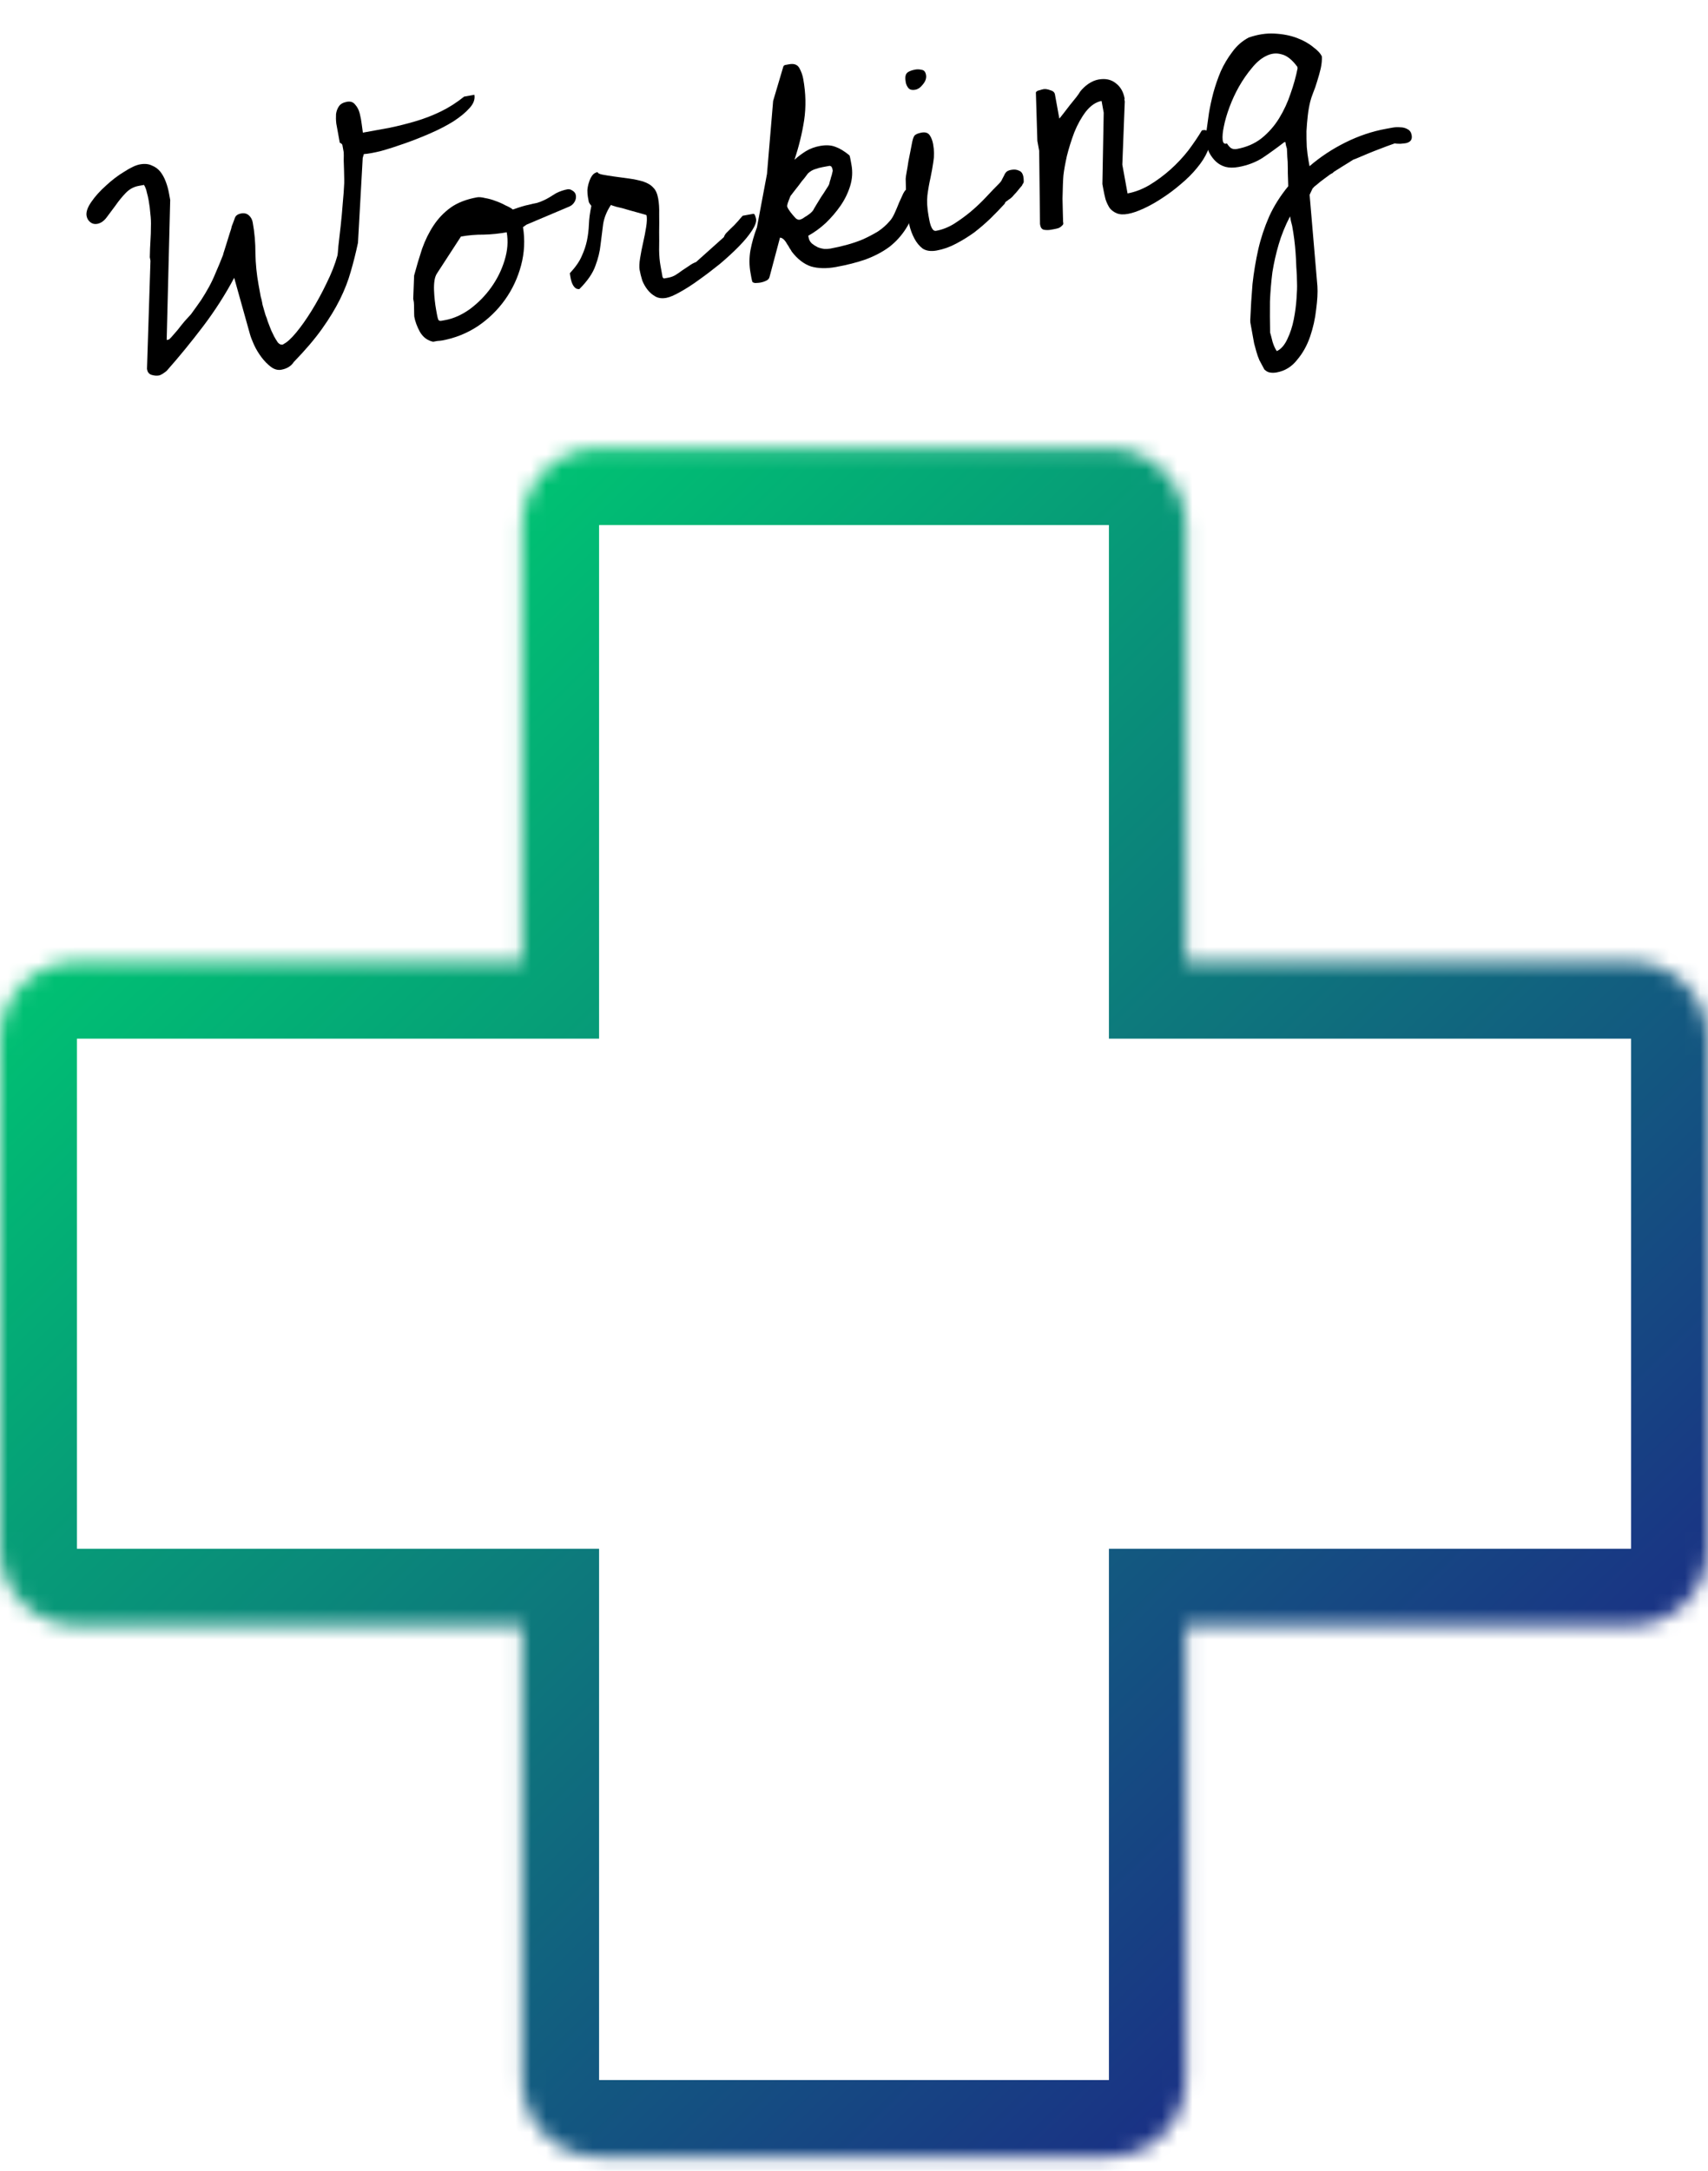 <svg width="111" height="141" viewBox="0 0 111 141" fill="none" xmlns="http://www.w3.org/2000/svg">
<mask id="path-1-inside-1_253_297" fill="white">
<path d="M72.067 29.106C74.829 29.106 77.067 31.344 77.067 34.106V62.463H106C108.761 62.463 111 64.702 111 67.463V100.598C111 103.359 108.761 105.598 106 105.598H77.067V135.106C77.067 137.867 74.829 140.106 72.067 140.106H38.933C36.171 140.106 33.933 137.867 33.933 135.106V105.598H5C2.239 105.598 0 103.359 0 100.598V67.463C4.62647e-05 64.702 2.239 62.463 5 62.463H33.933V34.106C33.933 31.344 36.171 29.106 38.933 29.106H72.067Z"/>
</mask>
<path d="M72.067 29.106L72.067 24.106H72.067V29.106ZM77.067 62.463H72.067V67.463H77.067V62.463ZM111 67.463H116V67.463L111 67.463ZM77.067 105.598V100.598H72.067V105.598H77.067ZM72.067 140.106V145.106H72.067L72.067 140.106ZM38.933 140.106L38.933 145.106H38.933V140.106ZM33.933 105.598H38.933V100.598H33.933V105.598ZM0 67.463L-5 67.463V67.463H0ZM33.933 62.463V67.463H38.933V62.463H33.933ZM38.933 29.106V24.106H38.933L38.933 29.106ZM72.067 29.106L72.067 34.106H72.067H77.067H82.067C82.067 28.583 77.59 24.106 72.067 24.106L72.067 29.106ZM77.067 34.106H72.067V62.463H77.067H82.067V34.106H77.067ZM77.067 62.463V67.463H106V62.463V57.463H77.067V62.463ZM106 62.463V67.463V67.463L111 67.463L116 67.463C116 61.94 111.523 57.463 106 57.463V62.463ZM111 67.463H106V100.598H111H116V67.463H111ZM111 100.598H106V105.598V110.598C111.523 110.598 116 106.121 116 100.598H111ZM106 105.598V100.598H77.067V105.598V110.598H106V105.598ZM77.067 105.598H72.067V135.106H77.067H82.067V105.598H77.067ZM77.067 135.106H72.067H72.067L72.067 140.106L72.067 145.106C77.59 145.106 82.067 140.629 82.067 135.106H77.067ZM72.067 140.106V135.106H38.933V140.106V145.106H72.067V140.106ZM38.933 140.106L38.933 135.106H38.933H33.933H28.933C28.933 140.629 33.41 145.106 38.933 145.106L38.933 140.106ZM33.933 135.106H38.933V105.598H33.933H28.933V135.106H33.933ZM33.933 105.598V100.598H5V105.598V110.598H33.933V105.598ZM5 105.598V100.598H0H-5C-5 106.121 -0.523 110.598 5 110.598V105.598ZM0 100.598H5V67.463H0H-5V100.598H0ZM0 67.463L5 67.463V67.463V62.463V57.463C-0.523 57.463 -5 61.94 -5 67.463L0 67.463ZM5 62.463V67.463H33.933V62.463V57.463H5V62.463ZM33.933 62.463H38.933V34.106H33.933H28.933V62.463H33.933ZM33.933 34.106H38.933H38.933L38.933 29.106L38.933 24.106C33.41 24.106 28.933 28.583 28.933 34.106H33.933ZM38.933 29.106V34.106H72.067V29.106V24.106H38.933V29.106Z" fill="url(#paint0_linear_253_297)" mask="url(#path-1-inside-1_253_297)"/>
<path d="M82.17 24.002C82.051 23.785 81.943 23.582 81.845 23.394C81.762 23.202 81.697 23.016 81.648 22.834C81.602 22.668 81.554 22.494 81.505 22.312C81.475 22.143 81.437 21.936 81.392 21.69C81.386 21.659 81.375 21.597 81.359 21.505C81.345 21.428 81.328 21.336 81.308 21.228C81.291 21.136 81.275 21.044 81.258 20.952C81.259 20.872 81.257 20.817 81.252 20.786C81.284 20.002 81.333 19.223 81.398 18.449C81.482 17.687 81.607 16.934 81.774 16.189C81.943 15.459 82.179 14.749 82.482 14.059C82.788 13.384 83.201 12.729 83.721 12.095C83.723 12.015 83.718 11.857 83.707 11.621C83.695 11.385 83.691 11.14 83.692 10.885C83.693 10.631 83.682 10.395 83.659 10.177C83.647 9.94 83.64 9.767 83.635 9.657C83.63 9.626 83.61 9.558 83.575 9.453C83.552 9.33 83.538 9.254 83.533 9.223L83.463 9.235C82.976 9.61 82.505 9.95 82.053 10.254C81.597 10.543 81.077 10.741 80.493 10.847C80.17 10.906 79.884 10.903 79.633 10.837C79.399 10.768 79.195 10.655 79.023 10.495C78.852 10.336 78.705 10.14 78.583 9.908C78.477 9.673 78.39 9.411 78.321 9.122L78.569 7.338C78.637 6.929 78.732 6.491 78.854 6.024C78.988 5.539 79.149 5.073 79.338 4.626C79.542 4.176 79.792 3.757 80.087 3.37C80.379 2.967 80.735 2.656 81.156 2.437C81.738 2.236 82.295 2.151 82.824 2.181C83.369 2.209 83.855 2.304 84.281 2.464C84.707 2.625 85.061 2.823 85.342 3.058C85.635 3.274 85.823 3.478 85.906 3.67C85.917 3.906 85.893 4.164 85.832 4.445C85.77 4.711 85.693 4.987 85.602 5.273C85.524 5.542 85.435 5.796 85.336 6.036C85.249 6.259 85.188 6.445 85.151 6.594C85.078 6.893 85.024 7.205 84.988 7.529C84.951 7.853 84.924 8.184 84.906 8.521C84.903 8.855 84.909 9.195 84.925 9.541C84.953 9.87 84.992 10.172 85.042 10.449L85.105 10.795C85.805 10.191 86.585 9.676 87.444 9.25C88.304 8.824 89.18 8.53 90.071 8.368C90.179 8.348 90.317 8.323 90.486 8.292C90.671 8.259 90.844 8.251 91.006 8.269C91.181 8.269 91.339 8.312 91.482 8.397C91.622 8.467 91.708 8.594 91.742 8.779C91.795 9.071 91.66 9.246 91.337 9.305C91.291 9.313 91.182 9.325 91.01 9.34C90.835 9.34 90.715 9.331 90.648 9.311C90.543 9.346 90.364 9.41 90.111 9.504C89.858 9.598 89.583 9.703 89.287 9.82C88.991 9.938 88.718 10.051 88.467 10.16C88.217 10.269 88.04 10.341 87.935 10.376C87.892 10.4 87.806 10.455 87.679 10.541C87.565 10.61 87.436 10.689 87.293 10.778C87.151 10.868 87.008 10.957 86.866 11.047C86.736 11.118 86.652 11.181 86.614 11.235C86.497 11.289 86.362 11.377 86.21 11.499C86.07 11.604 85.93 11.709 85.79 11.814C85.653 11.934 85.529 12.036 85.417 12.12C85.324 12.216 85.278 12.272 85.281 12.288L85.109 12.652L85.616 18.587C85.643 18.995 85.615 19.5 85.534 20.103C85.469 20.702 85.337 21.29 85.14 21.866C84.943 22.442 84.662 22.945 84.295 23.377C83.947 23.822 83.504 24.093 82.966 24.191C82.813 24.218 82.67 24.221 82.539 24.197C82.425 24.186 82.302 24.121 82.17 24.002ZM82.543 21.599C82.584 21.735 82.635 21.932 82.698 22.191C82.776 22.446 82.869 22.652 82.977 22.807C83.255 22.677 83.485 22.413 83.667 22.015C83.851 21.632 83.989 21.21 84.08 20.748C84.17 20.287 84.231 19.832 84.26 19.382C84.292 18.947 84.302 18.611 84.291 18.375C84.289 18.011 84.273 17.664 84.245 17.336C84.236 17.02 84.219 16.713 84.197 16.415C84.177 16.133 84.15 15.852 84.115 15.573C84.08 15.293 84.034 14.992 83.975 14.669C83.966 14.623 83.939 14.517 83.893 14.35C83.865 14.197 83.847 14.097 83.839 14.051C83.521 14.664 83.275 15.273 83.099 15.877C82.922 16.48 82.786 17.085 82.69 17.69C82.612 18.308 82.559 18.936 82.532 19.576C82.524 20.229 82.528 20.904 82.543 21.599ZM79.738 9.317C79.807 9.432 79.888 9.528 79.981 9.606C80.091 9.682 80.222 9.706 80.376 9.678C81.006 9.563 81.543 9.33 81.988 8.98C82.445 8.611 82.826 8.176 83.132 7.676C83.438 7.175 83.684 6.646 83.868 6.089C84.068 5.528 84.222 4.976 84.329 4.433L84.313 4.341C83.974 3.878 83.631 3.607 83.283 3.527C82.948 3.429 82.613 3.466 82.279 3.638C81.958 3.792 81.648 4.055 81.35 4.426C81.05 4.783 80.773 5.182 80.52 5.625C80.28 6.05 80.075 6.493 79.904 6.952C79.734 7.412 79.611 7.831 79.537 8.21C79.46 8.574 79.434 8.864 79.457 9.082C79.481 9.3 79.575 9.379 79.738 9.317Z" fill="black"/>
<path d="M67.588 14.551L67.534 9.797L67.416 9.151L67.32 6C67.355 5.931 67.434 5.884 67.557 5.862C67.677 5.824 67.76 5.801 67.806 5.793C67.929 5.771 68.076 5.791 68.246 5.856C68.43 5.902 68.534 5.994 68.559 6.133L68.844 7.701C68.897 7.643 68.988 7.531 69.116 7.365C69.245 7.199 69.38 7.023 69.521 6.839C69.677 6.652 69.82 6.475 69.949 6.309C70.077 6.142 70.159 6.024 70.194 5.954C70.335 5.77 70.511 5.603 70.722 5.453C70.949 5.301 71.169 5.205 71.385 5.166C71.831 5.085 72.201 5.161 72.498 5.393C72.809 5.622 73.004 5.952 73.083 6.382C73.088 6.413 73.085 6.437 73.072 6.455C73.072 6.455 73.075 6.471 73.081 6.502L73.097 6.594L72.938 10.696L73.278 12.564C73.754 12.477 74.229 12.296 74.703 12.019C75.189 11.724 75.644 11.387 76.068 11.009C76.491 10.63 76.877 10.218 77.225 9.774C77.57 9.314 77.864 8.88 78.108 8.47L78.2 8.453C78.307 8.434 78.399 8.457 78.474 8.523C78.562 8.57 78.616 8.648 78.636 8.755C78.697 9.093 78.643 9.453 78.474 9.833C78.318 10.195 78.089 10.554 77.789 10.91C77.504 11.264 77.154 11.613 76.741 11.958C76.342 12.301 75.937 12.605 75.525 12.87C75.128 13.133 74.732 13.356 74.336 13.539C73.941 13.722 73.597 13.84 73.305 13.893C73.013 13.946 72.772 13.934 72.584 13.857C72.395 13.781 72.239 13.666 72.116 13.514C72.006 13.343 71.915 13.153 71.846 12.944C71.791 12.731 71.742 12.502 71.697 12.256L71.642 11.956L71.728 7.319L71.59 6.558C71.221 6.625 70.882 6.854 70.571 7.244C70.276 7.631 70.025 8.081 69.817 8.596C69.624 9.107 69.463 9.621 69.334 10.136C69.221 10.649 69.146 11.068 69.11 11.392C69.099 11.505 69.088 11.706 69.076 11.994C69.065 12.282 69.057 12.585 69.051 12.904C69.061 13.22 69.068 13.52 69.072 13.805C69.076 14.09 69.082 14.296 69.089 14.421C69.121 14.511 69.103 14.586 69.034 14.646C68.981 14.703 68.912 14.755 68.825 14.803C68.735 14.835 68.637 14.861 68.529 14.88C68.437 14.897 68.36 14.911 68.299 14.922C68.16 14.947 68.018 14.95 67.871 14.929C67.724 14.908 67.634 14.805 67.601 14.62L67.588 14.551Z" fill="black"/>
<path d="M58.859 11.612C58.861 11.532 58.882 11.386 58.922 11.172C58.962 10.958 59 10.729 59.035 10.484C59.086 10.237 59.131 10.006 59.172 9.792C59.212 9.579 59.241 9.43 59.258 9.348C59.305 9.085 59.36 8.909 59.423 8.818C59.501 8.724 59.656 8.656 59.886 8.614C60.132 8.57 60.309 8.625 60.417 8.78C60.524 8.935 60.599 9.128 60.641 9.359C60.714 9.758 60.719 10.138 60.658 10.499C60.609 10.841 60.546 11.194 60.469 11.558C60.389 11.906 60.323 12.283 60.27 12.69C60.229 13.078 60.254 13.518 60.343 14.01C60.354 14.072 60.371 14.164 60.394 14.287C60.413 14.395 60.442 14.508 60.48 14.629C60.514 14.733 60.563 14.828 60.626 14.912C60.686 14.98 60.755 15.007 60.832 14.993C61.231 14.921 61.617 14.771 61.989 14.545C62.373 14.3 62.738 14.036 63.083 13.75C63.441 13.447 63.773 13.133 64.079 12.807C64.397 12.463 64.685 12.165 64.941 11.912C65.034 11.816 65.097 11.725 65.129 11.639C65.177 11.551 65.218 11.472 65.253 11.403C65.285 11.317 65.328 11.246 65.381 11.189C65.446 11.113 65.556 11.062 65.71 11.034C65.91 10.997 66.079 11.014 66.219 11.084C66.372 11.136 66.467 11.269 66.507 11.484C66.523 11.577 66.531 11.662 66.529 11.742C66.543 11.819 66.518 11.895 66.452 11.971C66.445 12.02 66.395 12.092 66.301 12.189C66.223 12.282 66.138 12.385 66.047 12.497C65.954 12.593 65.868 12.688 65.79 12.782C65.708 12.86 65.646 12.911 65.603 12.935C65.588 12.938 65.546 12.969 65.477 13.029C65.421 13.071 65.386 13.094 65.37 13.096C65.358 13.114 65.339 13.142 65.314 13.178C65.301 13.196 65.296 13.213 65.299 13.228C65.021 13.533 64.713 13.851 64.376 14.182C64.052 14.495 63.702 14.797 63.326 15.088C62.947 15.363 62.548 15.611 62.127 15.83C61.722 16.047 61.304 16.194 60.873 16.272C60.505 16.339 60.203 16.299 59.97 16.151C59.749 15.984 59.566 15.764 59.421 15.488C59.276 15.213 59.166 14.915 59.092 14.595C59.018 14.275 58.957 13.984 58.909 13.723L58.859 11.612ZM58.863 5.346C58.813 5.069 58.833 4.875 58.924 4.763C59.015 4.652 59.199 4.571 59.476 4.52C59.614 4.495 59.758 4.501 59.907 4.537C60.054 4.558 60.146 4.668 60.182 4.868C60.218 5.068 60.152 5.271 59.983 5.476C59.829 5.679 59.66 5.797 59.476 5.83C59.291 5.864 59.151 5.834 59.054 5.74C58.955 5.631 58.891 5.5 58.863 5.346Z" fill="black"/>
<path d="M48.908 18.328C48.884 18.285 48.858 18.187 48.83 18.033C48.802 17.879 48.784 17.779 48.776 17.733C48.686 17.241 48.684 16.749 48.769 16.257C48.867 15.747 49.008 15.253 49.191 14.775L49.845 11.297L50.245 6.556L50.895 4.365C50.912 4.282 50.959 4.234 51.036 4.22C51.128 4.203 51.213 4.188 51.289 4.174C51.612 4.115 51.834 4.202 51.956 4.434C52.075 4.651 52.157 4.882 52.201 5.128C52.369 6.05 52.389 6.944 52.26 7.809C52.129 8.659 51.919 9.515 51.631 10.377C51.877 10.158 52.129 9.969 52.386 9.811C52.658 9.65 52.956 9.541 53.279 9.482C53.678 9.409 54.015 9.428 54.289 9.537C54.56 9.63 54.864 9.813 55.199 10.086C55.22 10.114 55.246 10.212 55.276 10.381C55.307 10.55 55.327 10.658 55.335 10.704C55.419 11.165 55.391 11.623 55.251 12.077C55.111 12.531 54.903 12.959 54.627 13.358C54.35 13.758 54.029 14.134 53.664 14.486C53.297 14.823 52.918 15.098 52.528 15.312L52.549 15.427C52.577 15.581 52.648 15.711 52.763 15.817C52.875 15.908 53 15.988 53.14 16.058C53.277 16.113 53.419 16.15 53.566 16.171C53.71 16.177 53.843 16.169 53.966 16.146C54.304 16.085 54.655 16.005 55.019 15.907C55.382 15.809 55.733 15.69 56.073 15.549C56.425 15.389 56.752 15.219 57.052 15.037C57.35 14.84 57.61 14.61 57.832 14.348C57.938 14.233 58.042 14.063 58.144 13.838C58.246 13.613 58.34 13.39 58.427 13.168C58.529 12.943 58.62 12.743 58.7 12.57C58.795 12.394 58.873 12.3 58.934 12.289C59.119 12.256 59.265 12.316 59.373 12.472C59.493 12.608 59.567 12.754 59.595 12.908C59.598 12.923 59.597 12.963 59.593 13.027C59.601 13.073 59.607 13.104 59.609 13.119C59.429 13.787 59.185 14.364 58.876 14.849C58.579 15.316 58.215 15.715 57.783 16.048C57.349 16.365 56.842 16.632 56.262 16.849C55.694 17.047 55.049 17.212 54.327 17.343C53.712 17.455 53.169 17.442 52.7 17.305C52.243 17.15 51.827 16.829 51.453 16.341C51.426 16.282 51.381 16.211 51.319 16.127C51.268 16.025 51.212 15.932 51.149 15.848C51.098 15.746 51.034 15.655 50.956 15.574C50.878 15.493 50.789 15.445 50.692 15.431L50.012 17.985C49.986 18.101 49.906 18.187 49.773 18.242C49.656 18.296 49.544 18.332 49.436 18.352C49.344 18.368 49.25 18.377 49.155 18.379C49.078 18.393 48.996 18.376 48.908 18.328ZM51.159 13.417C51.168 13.463 51.205 13.536 51.27 13.635C51.336 13.734 51.409 13.832 51.49 13.928C51.572 14.025 51.651 14.114 51.729 14.194C51.82 14.257 51.896 14.283 51.958 14.272C52.019 14.261 52.093 14.232 52.18 14.184C52.264 14.121 52.349 14.066 52.436 14.018C52.535 13.953 52.619 13.89 52.687 13.83C52.756 13.77 52.809 13.712 52.847 13.658C52.882 13.588 52.948 13.473 53.046 13.312C53.144 13.151 53.248 12.982 53.358 12.803C53.484 12.621 53.596 12.45 53.694 12.289C53.807 12.126 53.873 12.01 53.893 11.943C53.903 11.91 53.916 11.852 53.933 11.769C53.965 11.684 53.989 11.6 54.006 11.518C54.038 11.432 54.063 11.348 54.079 11.266C54.096 11.184 54.109 11.126 54.119 11.092C54.117 11.077 54.114 11.061 54.111 11.046C54.105 11.015 54.101 10.992 54.098 10.977C54.09 10.931 54.075 10.894 54.054 10.866C54.046 10.819 54.001 10.788 53.918 10.771L53.48 10.851C53.295 10.884 53.121 10.932 52.958 10.993C52.807 11.037 52.657 11.128 52.507 11.266C52.469 11.32 52.393 11.422 52.277 11.57C52.158 11.703 52.042 11.851 51.929 12.014C51.813 12.162 51.697 12.311 51.581 12.459C51.465 12.607 51.394 12.699 51.369 12.736C51.346 12.787 51.303 12.898 51.239 13.069C51.175 13.239 51.148 13.355 51.159 13.417Z" fill="black"/>
<path d="M37.034 17.747C37.406 17.346 37.664 16.974 37.808 16.63C37.967 16.284 38.08 15.945 38.147 15.616C38.215 15.286 38.256 14.945 38.271 14.592C38.284 14.225 38.337 13.818 38.431 13.372C38.349 13.276 38.294 13.191 38.265 13.117C38.248 13.024 38.228 12.917 38.206 12.794C38.184 12.671 38.173 12.522 38.173 12.347C38.188 12.17 38.222 12.005 38.273 11.853C38.322 11.685 38.391 11.537 38.479 11.41C38.567 11.283 38.688 11.206 38.841 11.178C38.837 11.242 38.934 11.296 39.133 11.339C39.347 11.38 39.6 11.421 39.894 11.463C40.203 11.502 40.528 11.546 40.871 11.595C41.213 11.644 41.518 11.707 41.787 11.786C42.091 11.889 42.314 12.023 42.455 12.188C42.609 12.335 42.715 12.57 42.774 12.893C42.827 13.185 42.849 13.522 42.839 13.905C42.845 14.285 42.844 14.674 42.837 15.073C42.843 15.453 42.842 15.842 42.835 16.24C42.84 16.62 42.871 16.964 42.927 17.272L43.036 17.871C43.046 18.012 43.09 18.084 43.17 18.085C43.262 18.068 43.347 18.053 43.424 18.039C43.608 18.005 43.772 17.944 43.914 17.855C44.057 17.765 44.198 17.668 44.338 17.563C44.493 17.456 44.642 17.357 44.784 17.267C44.924 17.163 45.076 17.08 45.239 17.018L47.042 15.404C47.084 15.285 47.145 15.187 47.227 15.108C47.32 15.012 47.408 14.925 47.489 14.846C47.626 14.726 47.786 14.562 47.971 14.354C48.062 14.242 48.16 14.129 48.266 14.014L48.958 13.888C49.004 13.88 49.043 13.921 49.075 14.01C49.108 14.099 49.128 14.167 49.136 14.213C49.17 14.398 49.081 14.652 48.87 14.976C48.659 15.301 48.373 15.646 48.011 16.014C47.649 16.382 47.24 16.758 46.786 17.142C46.329 17.511 45.876 17.855 45.426 18.175C44.991 18.492 44.579 18.758 44.189 18.972C43.814 19.183 43.52 19.308 43.304 19.347C43.028 19.397 42.792 19.369 42.598 19.261C42.404 19.154 42.234 19.009 42.09 18.829C41.947 18.649 41.831 18.448 41.742 18.226C41.667 17.985 41.608 17.75 41.566 17.519C41.536 17.35 41.546 17.102 41.598 16.775C41.65 16.448 41.715 16.11 41.795 15.762C41.875 15.414 41.94 15.077 41.992 14.75C42.044 14.423 42.053 14.167 42.019 13.983C42.017 13.967 41.89 13.927 41.64 13.861C41.405 13.793 41.146 13.72 40.862 13.645C40.576 13.554 40.309 13.484 40.061 13.433C39.827 13.365 39.708 13.323 39.705 13.307C39.431 13.723 39.261 14.143 39.196 14.567C39.145 14.989 39.09 15.428 39.03 15.884C38.985 16.337 38.871 16.802 38.688 17.28C38.52 17.755 38.175 18.255 37.651 18.779C37.635 18.782 37.603 18.779 37.554 18.773C37.49 18.768 37.429 18.74 37.372 18.687C37.296 18.621 37.231 18.522 37.175 18.389C37.116 18.241 37.069 18.027 37.034 17.747Z" fill="black"/>
<path d="M26.922 20.563C26.919 20.547 26.917 20.492 26.915 20.397C26.914 20.302 26.913 20.207 26.911 20.112C26.907 20.001 26.905 19.906 26.907 19.827C26.905 19.732 26.902 19.669 26.896 19.638L26.88 19.546L26.855 19.407L26.913 17.896C27.074 17.295 27.247 16.716 27.431 16.158C27.631 15.598 27.88 15.092 28.18 14.64C28.479 14.189 28.845 13.805 29.28 13.488C29.73 13.168 30.301 12.945 30.993 12.819C31.131 12.794 31.309 12.809 31.525 12.865C31.754 12.903 31.98 12.965 32.202 13.052C32.44 13.135 32.656 13.231 32.85 13.339C33.057 13.428 33.216 13.518 33.328 13.609C33.791 13.446 34.13 13.344 34.345 13.305C34.557 13.251 34.74 13.21 34.894 13.182C35.045 13.138 35.201 13.078 35.361 13.001C35.538 12.922 35.796 12.771 36.137 12.551C36.385 12.426 36.631 12.342 36.877 12.297C36.985 12.277 37.093 12.305 37.202 12.381C37.327 12.454 37.4 12.551 37.422 12.674C37.45 12.828 37.422 12.976 37.336 13.119C37.251 13.261 37.134 13.362 36.986 13.421L34.221 14.59L33.988 14.752C34.124 15.585 34.083 16.41 33.867 17.227C33.65 18.045 33.301 18.791 32.821 19.466C32.34 20.141 31.746 20.718 31.039 21.196C30.329 21.658 29.559 21.965 28.729 22.116C28.667 22.127 28.566 22.138 28.425 22.147C28.286 22.173 28.194 22.189 28.148 22.198C27.785 22.121 27.5 21.91 27.295 21.567C27.105 21.22 26.98 20.885 26.922 20.563ZM28.481 20.756C28.511 20.829 28.579 20.857 28.687 20.837C28.794 20.818 28.871 20.804 28.917 20.795C29.471 20.695 30.014 20.453 30.548 20.07C31.079 19.672 31.535 19.208 31.915 18.678C32.308 18.13 32.598 17.545 32.787 16.924C32.988 16.283 33.036 15.671 32.93 15.087C32.438 15.177 31.939 15.228 31.433 15.24C30.924 15.237 30.439 15.278 29.978 15.362L29.955 15.366L28.41 17.743C28.322 17.87 28.264 18.032 28.236 18.227C28.208 18.423 28.198 18.631 28.207 18.852C28.215 19.073 28.231 19.292 28.255 19.51C28.279 19.728 28.306 19.922 28.337 20.091C28.345 20.137 28.364 20.245 28.395 20.414C28.426 20.583 28.455 20.697 28.481 20.756Z" fill="black"/>
<path d="M15.22 18.045C14.64 19.135 13.966 20.186 13.197 21.2C12.428 22.213 11.642 23.174 10.838 24.082C10.798 24.121 10.714 24.184 10.587 24.27C10.472 24.339 10.392 24.378 10.346 24.386C10.192 24.414 10.031 24.403 9.864 24.354C9.696 24.305 9.595 24.189 9.562 24.004L9.553 23.958L9.778 16.938L9.736 16.707C9.743 16.309 9.757 15.949 9.778 15.627C9.799 15.306 9.809 15.01 9.807 14.741C9.819 14.453 9.807 14.169 9.772 13.89C9.752 13.607 9.714 13.312 9.659 13.005C9.625 12.82 9.587 12.653 9.543 12.502C9.513 12.333 9.451 12.169 9.359 12.011C9.328 12.017 9.267 12.028 9.174 12.045C9.097 12.059 9.044 12.069 9.013 12.074C8.69 12.133 8.408 12.287 8.168 12.537C7.928 12.788 7.707 13.058 7.506 13.349C7.302 13.624 7.11 13.881 6.931 14.12C6.752 14.359 6.548 14.499 6.317 14.541C6.148 14.572 5.998 14.536 5.868 14.432C5.738 14.329 5.658 14.193 5.627 14.024C5.583 13.778 5.686 13.473 5.938 13.11C6.189 12.746 6.506 12.395 6.889 12.055C7.27 11.7 7.667 11.398 8.082 11.148C8.494 10.882 8.831 10.726 9.093 10.678C9.4 10.622 9.659 10.647 9.868 10.751C10.091 10.838 10.274 10.972 10.418 11.152C10.561 11.332 10.68 11.549 10.774 11.802C10.865 12.039 10.934 12.289 10.981 12.55L11.061 12.988L10.832 22.082L10.971 22.057C10.986 22.054 11.047 21.995 11.153 21.881C11.272 21.748 11.403 21.597 11.547 21.428C11.688 21.244 11.837 21.058 11.994 20.87C12.166 20.68 12.305 20.528 12.411 20.413C12.665 20.065 12.887 19.755 13.075 19.483C13.261 19.195 13.432 18.91 13.587 18.627C13.742 18.345 13.885 18.041 14.017 17.715C14.163 17.387 14.323 17.001 14.497 16.556C14.504 16.507 14.533 16.407 14.585 16.254C14.634 16.087 14.689 15.91 14.751 15.724C14.809 15.523 14.869 15.329 14.931 15.143C15.005 14.939 15.049 14.788 15.063 14.691C15.14 14.502 15.204 14.331 15.256 14.179C15.305 14.011 15.444 13.906 15.675 13.865C15.875 13.828 16.041 13.87 16.174 13.988C16.307 14.107 16.39 14.259 16.423 14.443C16.544 15.104 16.602 15.776 16.599 16.46C16.612 17.14 16.68 17.819 16.803 18.495C16.817 18.572 16.838 18.688 16.866 18.841C16.891 18.98 16.916 19.118 16.941 19.256C16.982 19.392 17.012 19.514 17.031 19.621C17.051 19.729 17.062 19.79 17.065 19.806C17.067 19.821 17.089 19.896 17.13 20.032C17.17 20.168 17.212 20.311 17.255 20.462C17.311 20.595 17.361 20.736 17.404 20.887C17.463 21.035 17.508 21.154 17.541 21.244C17.543 21.259 17.573 21.333 17.629 21.466C17.682 21.583 17.745 21.715 17.819 21.86C17.891 21.99 17.97 22.119 18.056 22.246C18.155 22.355 18.251 22.401 18.343 22.384L18.39 22.376C18.405 22.373 18.419 22.362 18.431 22.344C18.651 22.241 18.923 21.993 19.249 21.6C19.575 21.207 19.909 20.734 20.253 20.179C20.597 19.624 20.918 19.034 21.218 18.407C21.532 17.779 21.771 17.171 21.934 16.586C21.944 16.552 21.963 16.35 21.991 15.98C22.035 15.607 22.083 15.177 22.138 14.691C22.192 14.204 22.238 13.712 22.274 13.213C22.323 12.696 22.353 12.293 22.364 12.005C22.371 11.956 22.373 11.837 22.371 11.647C22.368 11.457 22.364 11.259 22.358 11.054C22.35 10.833 22.343 10.62 22.337 10.414C22.344 10.191 22.344 10.016 22.337 9.89L22.295 9.66C22.279 9.567 22.265 9.49 22.253 9.429C22.242 9.367 22.185 9.314 22.081 9.27L21.956 8.578C21.925 8.409 21.891 8.224 21.855 8.024C21.831 7.806 21.826 7.601 21.838 7.408C21.866 7.212 21.93 7.042 22.031 6.897C22.132 6.751 22.305 6.656 22.551 6.611C22.782 6.57 22.96 6.632 23.086 6.8C23.224 6.95 23.323 7.146 23.383 7.389C23.441 7.617 23.484 7.855 23.513 8.104C23.54 8.337 23.563 8.508 23.582 8.616C24.151 8.512 24.728 8.407 25.312 8.301C25.893 8.18 26.463 8.036 27.02 7.871C27.578 7.707 28.119 7.497 28.645 7.243C29.171 6.988 29.676 6.666 30.161 6.276L30.829 6.155C30.883 6.447 30.776 6.736 30.511 7.023C30.261 7.306 29.915 7.591 29.475 7.878C29.047 8.146 28.554 8.403 27.995 8.647C27.436 8.892 26.881 9.112 26.328 9.307C25.776 9.503 25.259 9.669 24.775 9.804C24.304 9.922 23.928 9.99 23.645 10.01L23.572 10.261L23.264 15.772C23.127 16.417 22.97 17.041 22.794 17.644C22.63 18.23 22.398 18.828 22.096 19.439C21.794 20.049 21.403 20.692 20.922 21.367C20.454 22.024 19.845 22.738 19.096 23.51C18.923 23.779 18.651 23.948 18.282 24.015C18.052 24.057 17.826 23.995 17.605 23.828C17.385 23.662 17.18 23.453 16.991 23.202C16.803 22.95 16.643 22.685 16.513 22.407C16.381 22.114 16.29 21.876 16.241 21.694L15.22 18.045Z" fill="black"/>
<defs>
<linearGradient id="paint0_linear_253_297" x1="10.64" y1="56.137" x2="92.021" y2="140.106" gradientUnits="userSpaceOnUse">
<stop stop-color="#00C073"/>
<stop offset="1" stop-color="#1D2087"/>
</linearGradient>
</defs>
</svg>
